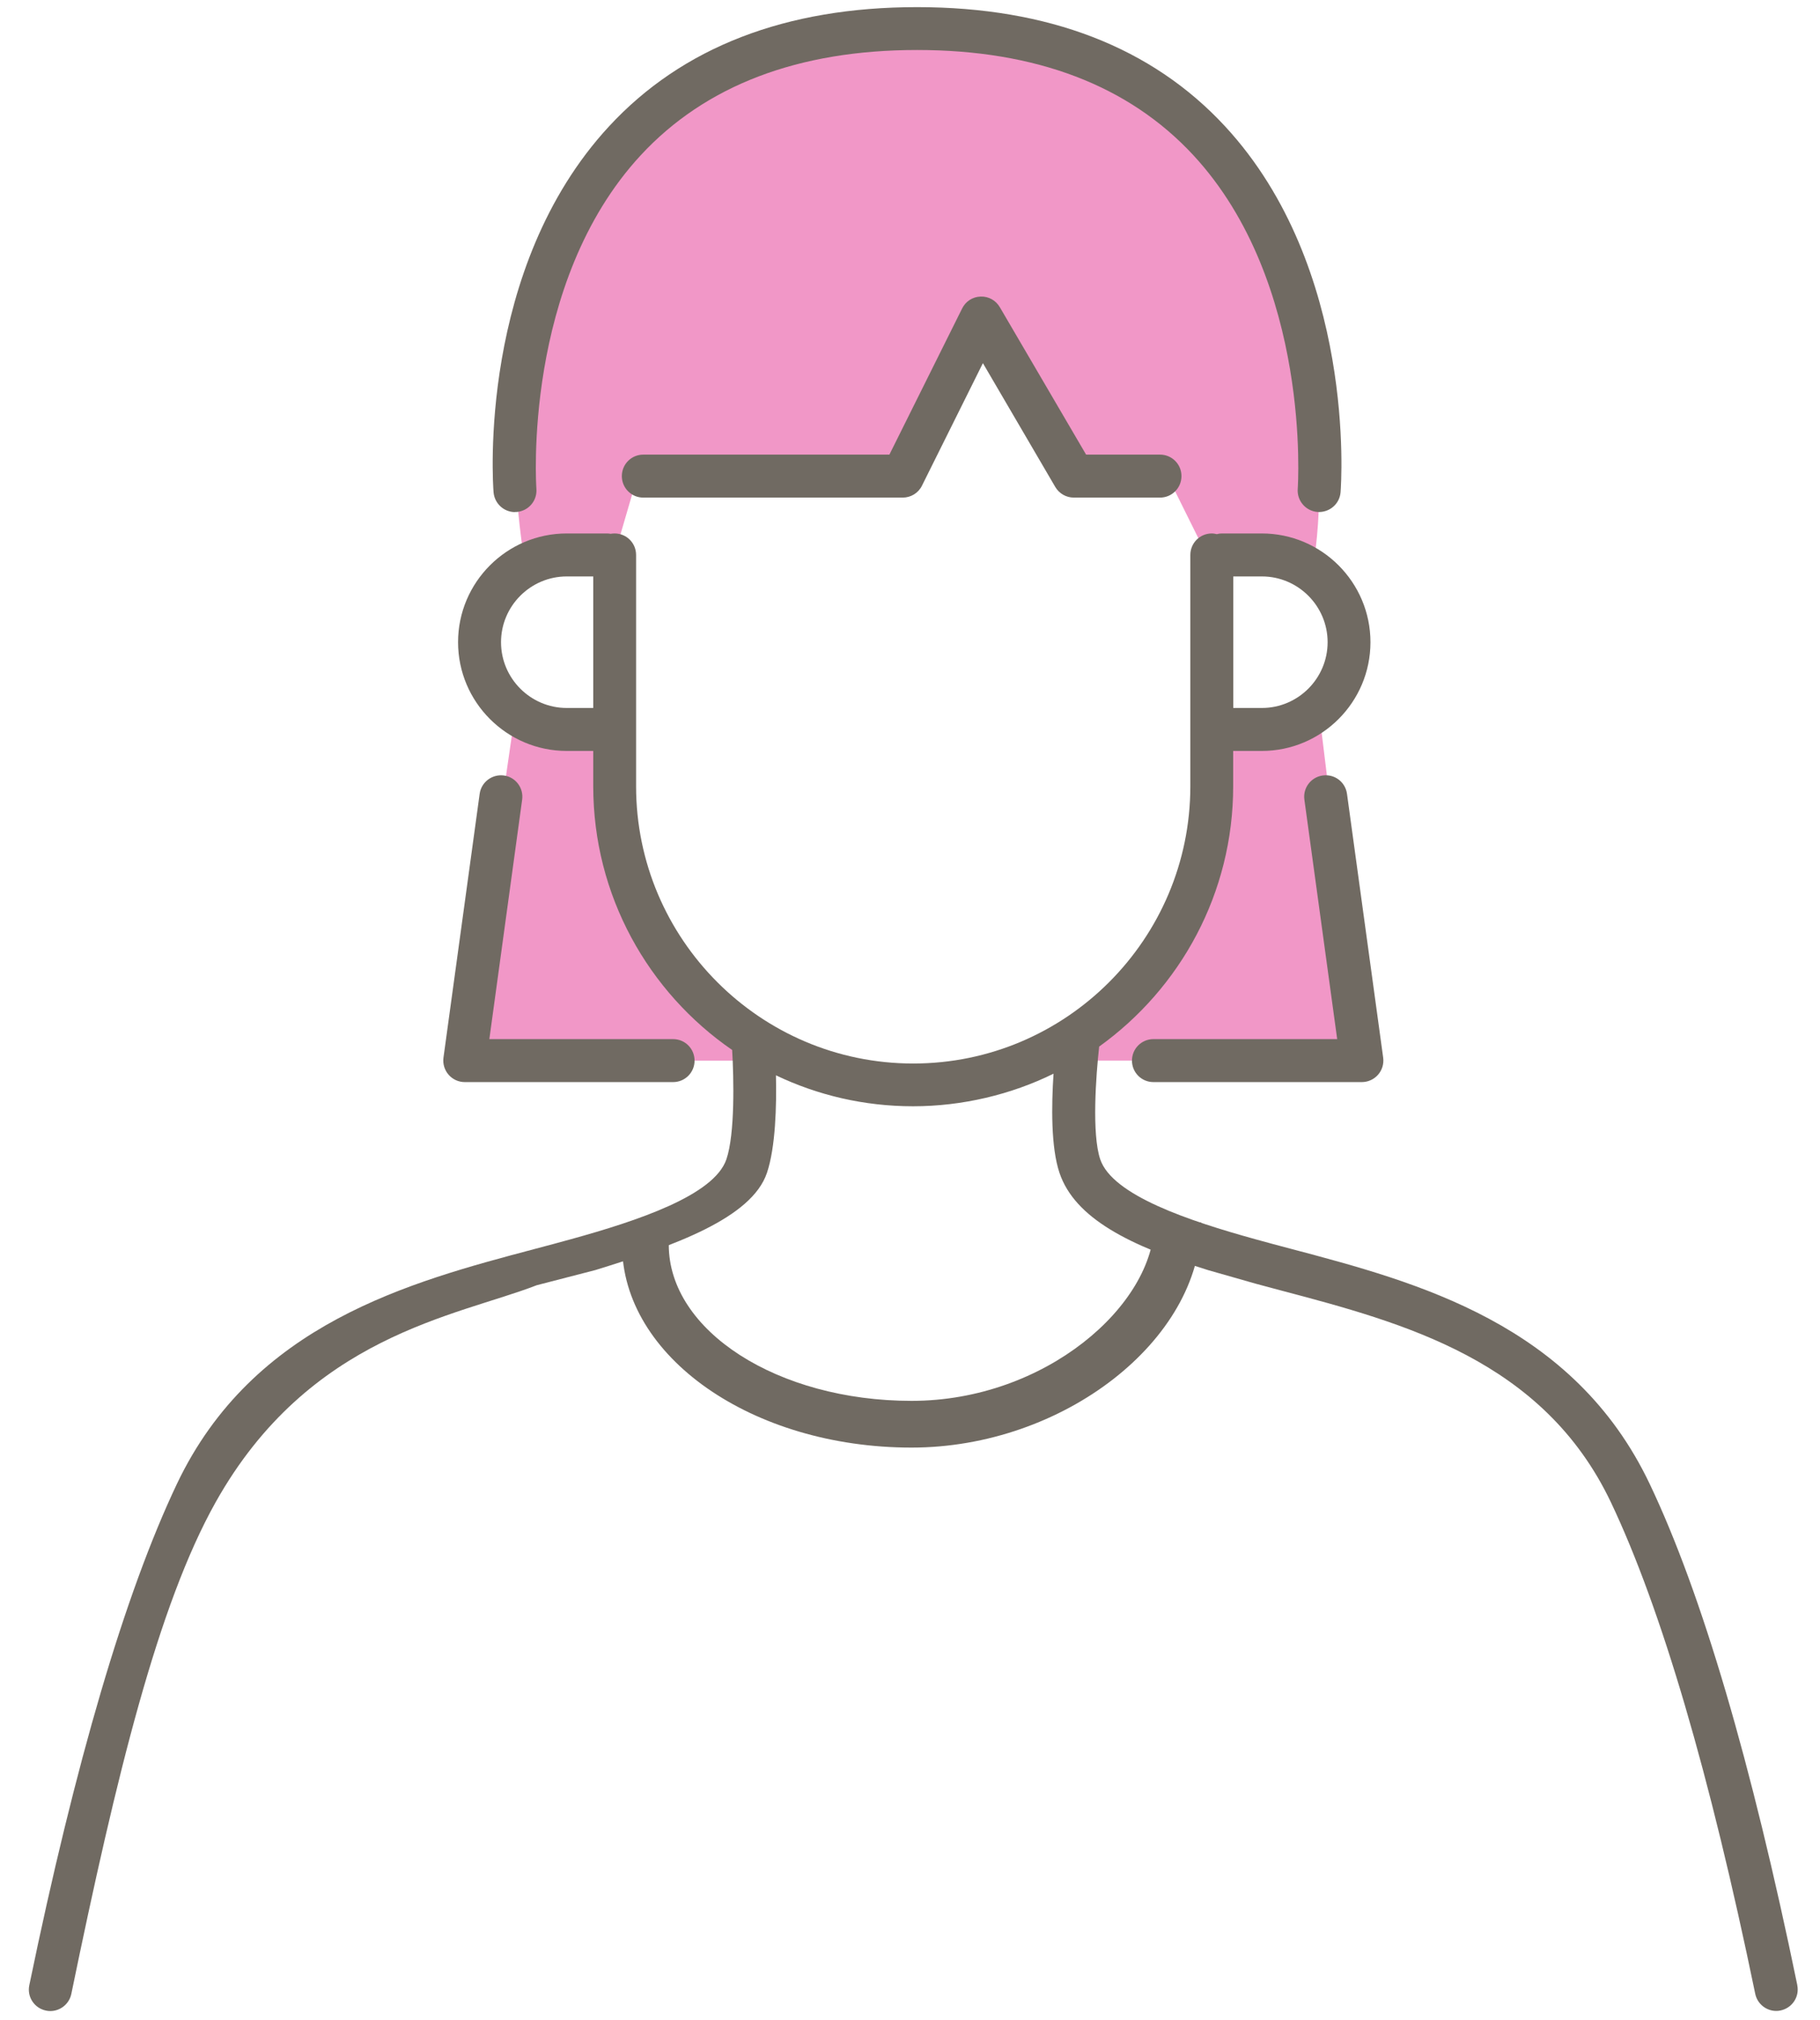 <?xml version="1.0" encoding="UTF-8"?><svg id="_レイヤー_1" xmlns="http://www.w3.org/2000/svg" viewBox="0 0 155.91 172.91"><defs><style>.cls-1{fill:#706a62;}.cls-2{fill:#f197c7;}</style></defs><path class="cls-2" d="M65.54,90.8h-25.73l4.25-29.29,8.6.94s-1.74,14.94,8.24,23.67l4.64,4.69Z"/><path class="cls-2" d="M52.66,47.51l-7.66.9s-3.99-20.74,4.91-31.52C58.8,6.11,67.28.05,84.01,2.44c16.72,2.39,25.75,14.07,27.91,26.64,2.16,12.57.48,19.8.48,19.8l-8.6-.5-3.78-7.62h-8.04l-8.45-13.53-6.21,13.53h-22.71l-1.97,6.75Z"/><path class="cls-2" d="M104.34,62.9c.92-.45,8.73-1.39,8.73-1.39l3.59,29.29h-24.66s9.63-9.73,10.71-16.03c1.08-6.29,1.64-11.87,1.64-11.87Z"/><path class="cls-1" d="M153.97,169.97c-3.94-19.12-8.19-33.56-12.64-42.91-6.53-13.74-19.92-17.28-30.68-20.13-1.07-.28-2.11-.56-3.12-.84-5.63-1.56-12.23-3.74-13.28-6.84-.73-2.16-.37-7.14-.09-9.65,6.94-4.98,11.48-13.11,11.48-22.29v-3.02h2.45c5.13,0,9.31-4.18,9.31-9.31s-4.18-9.31-9.31-9.31h-3.42c-.15,0-.29.02-.43.06-.14-.03-.28-.06-.43-.06-1.02,0-1.84.82-1.84,1.84v19.8c0,13.09-10.65,23.74-23.74,23.74s-23.74-10.65-23.74-23.74v-19.8c0-1.02-.82-1.84-1.84-1.84-.12,0-.23.01-.34.03-.11-.02-.22-.03-.34-.03h-3.42c-5.13,0-9.31,4.18-9.31,9.31s4.18,9.31,9.31,9.31h2.27v3.02c0,9.36,4.72,17.64,11.9,22.58.14,2.43.25,7.17-.49,9.35-1.04,3.1-7.64,5.28-13.28,6.84-1.01.28-2.05.56-3.12.84-10.76,2.85-24.15,6.4-30.68,20.13-4.44,9.35-8.69,23.79-12.64,42.91-.21,1,.44,1.97,1.43,2.17.13.03.25.04.37.04.85,0,1.62-.6,1.8-1.47,3.88-18.83,7.44-33.3,12.35-42.07,8.02-14.32,20.63-15.93,27.52-18.6l5.03-1.3c6.74-2.08,13.38-4.44,14.69-8.32.74-2.2.83-5.74.77-8.35,3.56,1.7,7.54,2.65,11.75,2.65s8.4-1,12.03-2.79c-.18,2.72-.23,6.3.51,8.49,1.31,3.88,5.98,6.24,12.74,8.33l4.07,1.16c.7.19,1.4.38,2.13.57,10.55,2.79,22.5,5.96,28.3,18.15,4.31,9.08,8.47,23.24,12.36,42.07.18.87.95,1.47,1.8,1.47.12,0,.25-.01.37-.04,1-.21,1.64-1.18,1.43-2.17ZM105.65,49.35h2.45c3.1,0,5.63,2.53,5.63,5.63s-2.53,5.63-5.63,5.63h-2.45v-11.26ZM50.82,60.61h-2.27c-3.1,0-5.63-2.53-5.63-5.63s2.53-5.63,5.63-5.63h2.27v11.26Z"/><path class="cls-1" d="M44.12,43.83s.1,0,.14,0c1.01-.08,1.77-.96,1.69-1.98-.01-.17-1.21-17.6,8.94-28.56,5.54-5.98,13.5-9.01,23.67-9.01s18.13,3.03,23.67,9.01c10.15,10.96,8.95,28.38,8.94,28.56-.08,1.01.68,1.9,1.69,1.98,1.02.07,1.9-.68,1.98-1.69.06-.78,1.35-19.17-9.89-31.32-6.26-6.77-15.14-10.21-26.39-10.21s-20.12,3.43-26.39,10.21c-11.25,12.16-9.95,30.55-9.89,31.32.08.96.88,1.7,1.83,1.7Z"/><path class="cls-1" d="M39.81,92.64h17.85c1.02,0,1.84-.82,1.84-1.84s-.82-1.84-1.84-1.84h-15.74l2.81-20.5c.14-1.01-.57-1.94-1.57-2.07-1.01-.13-1.93.57-2.07,1.57l-3.1,22.59c-.07.53.09,1.06.44,1.46.35.4.85.63,1.39.63Z"/><path class="cls-1" d="M113.31,66.39c-1.01.14-1.71,1.07-1.57,2.07l2.81,20.5h-15.74c-1.02,0-1.84.82-1.84,1.84s.82,1.84,1.84,1.84h17.85c.53,0,1.04-.23,1.39-.63.35-.4.51-.93.44-1.46l-3.1-22.59c-.14-1.01-1.06-1.71-2.07-1.57Z"/><path class="cls-1" d="M99.37,38.92h-6.33l-7.39-12.62c-.34-.58-.96-.94-1.65-.91-.68.02-1.28.41-1.58,1.02l-6.23,12.51h-21.08c-1.02,0-1.84.82-1.84,1.84s.82,1.84,1.84,1.84h22.22c.7,0,1.34-.39,1.65-1.02l5.22-10.49,6.2,10.6c.33.56.93.91,1.59.91h7.38c1.02,0,1.84-.82,1.84-1.84s-.82-1.84-1.84-1.84Z"/><path class="cls-1" d="M78.09,123.93c-13.67,0-24.8-7.79-24.8-17.36h4c0,7.37,9.33,13.36,20.8,13.36s20.8-8.21,20.8-15.27h4c0,10.09-11.82,19.27-24.8,19.27Z"/></svg>